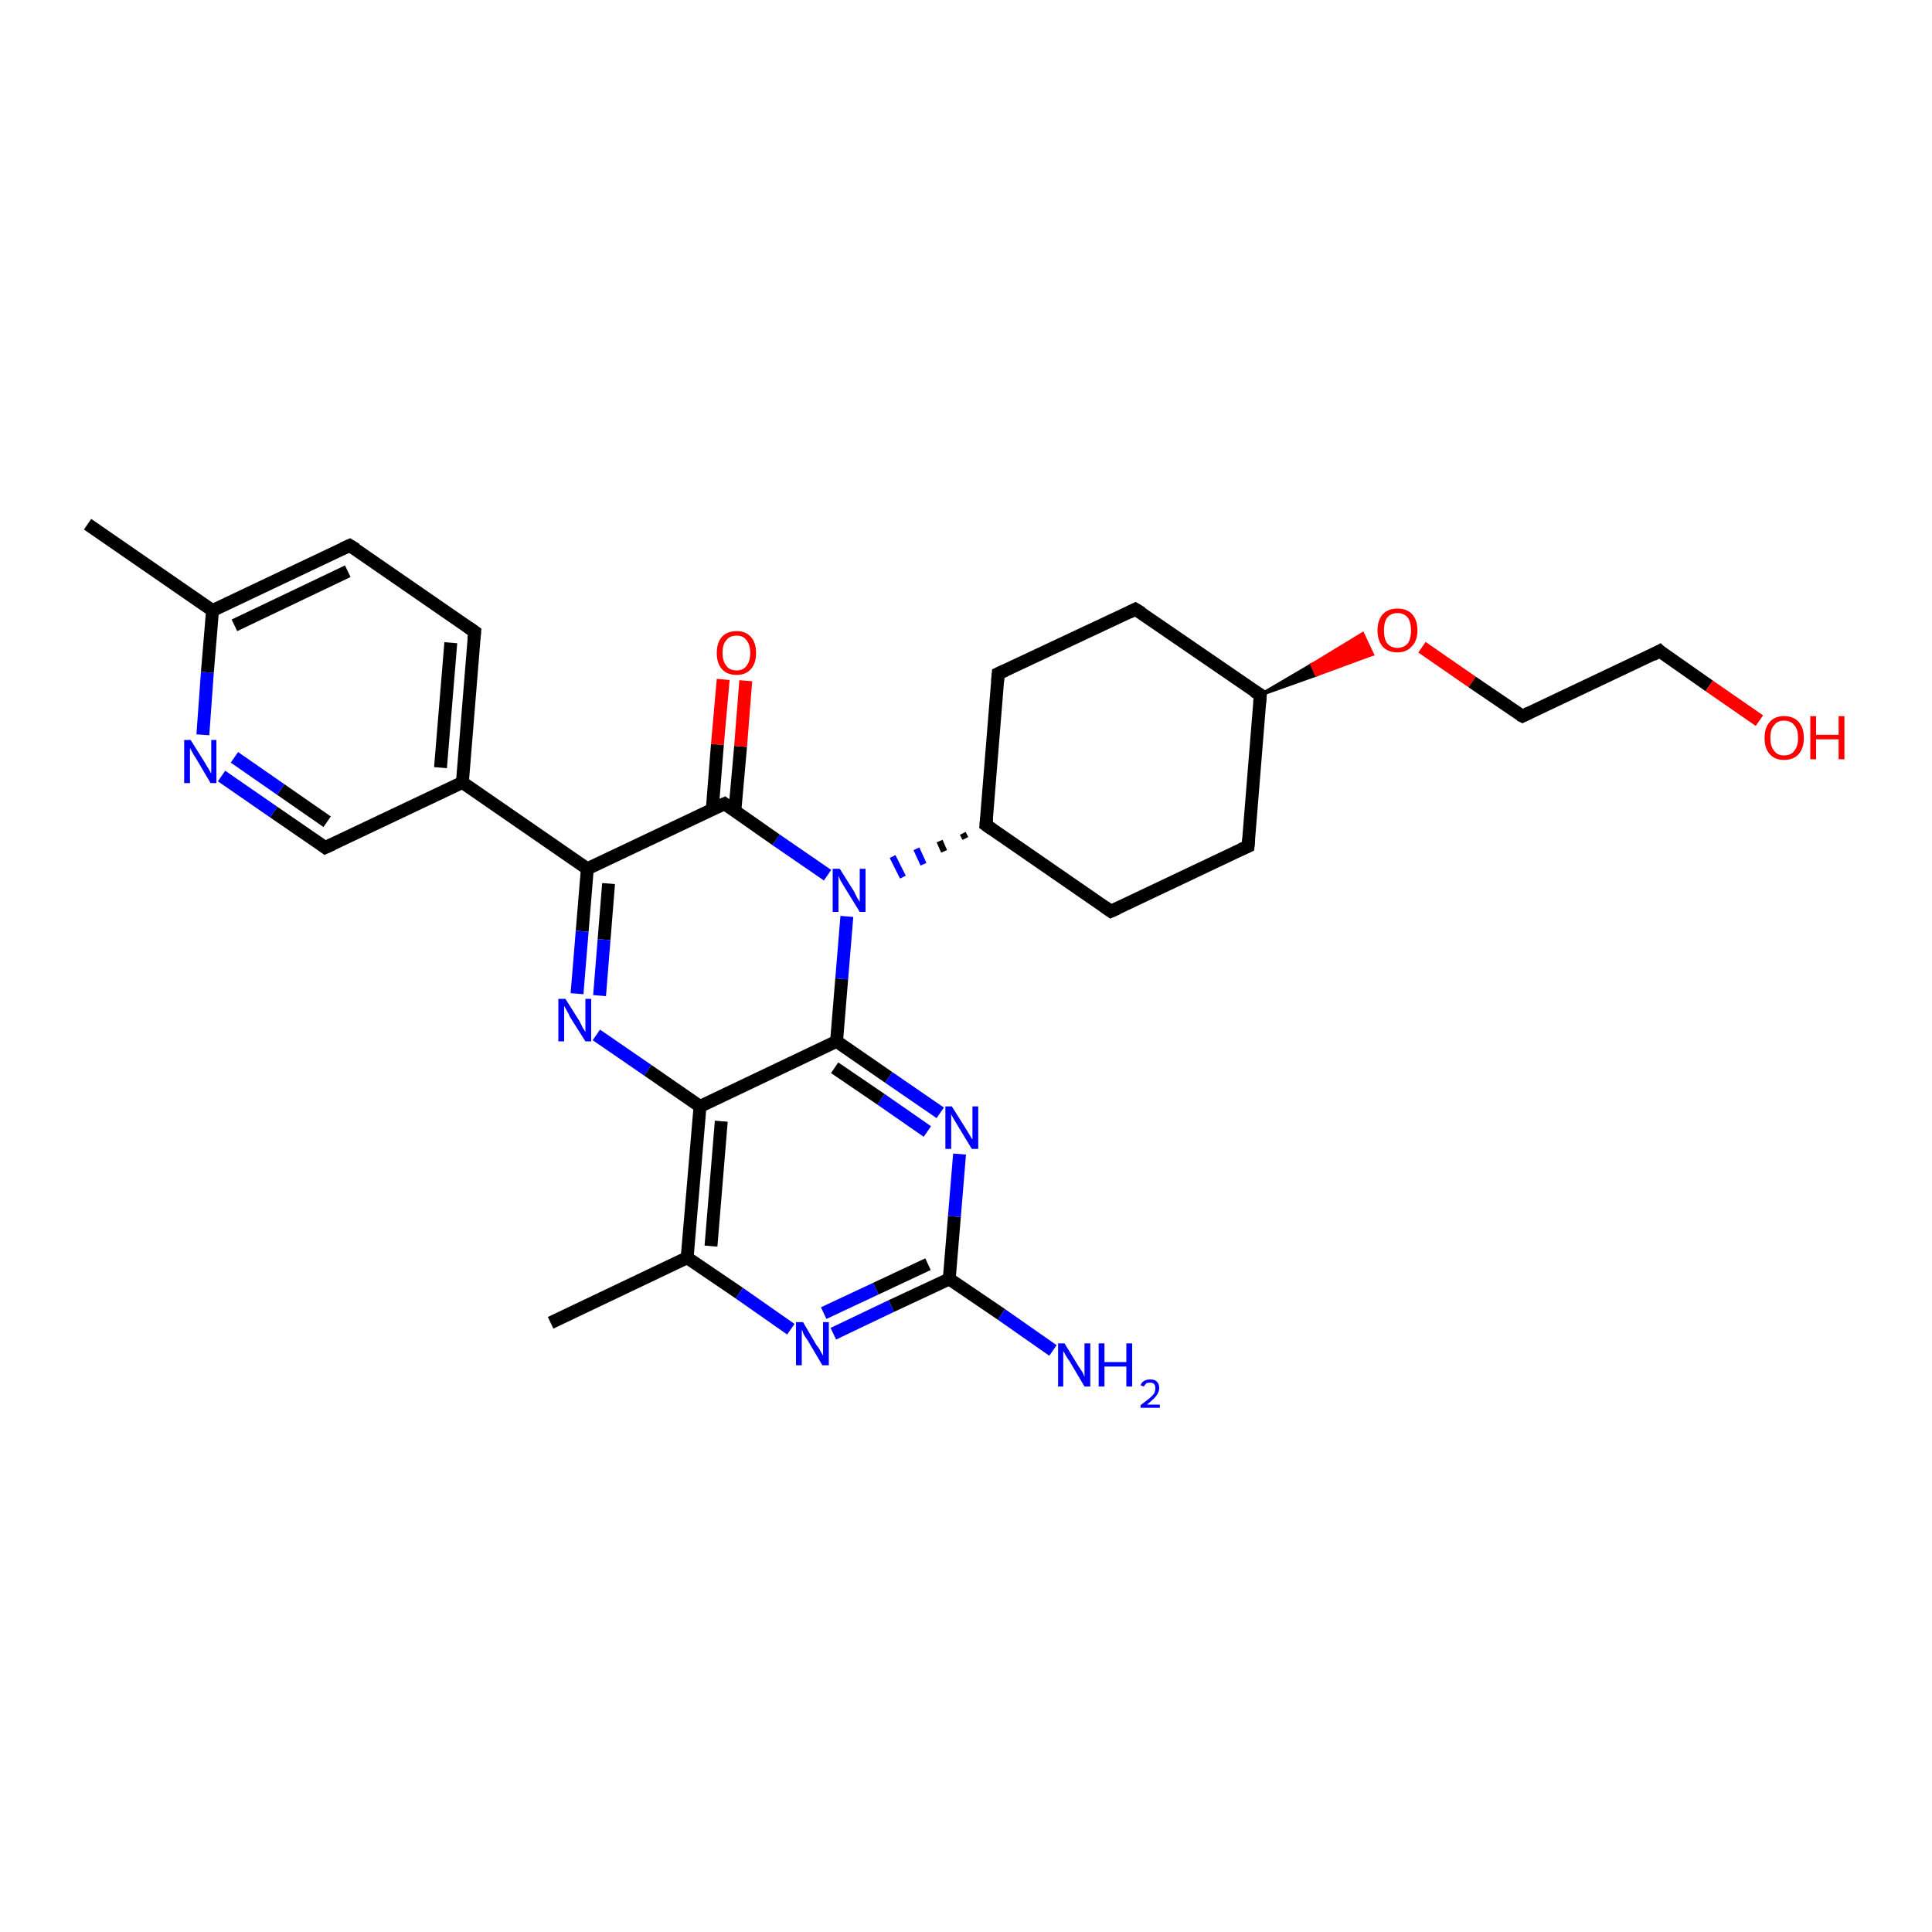 <?xml version='1.0' encoding='iso-8859-1'?>
<svg version='1.1' baseProfile='full'
              xmlns='http://www.w3.org/2000/svg'
                      xmlns:rdkit='http://www.rdkit.org/xml'
                      xmlns:xlink='http://www.w3.org/1999/xlink'
                  xml:space='preserve'
width='300px' height='300px' viewBox='0 0 300 300'>
<!-- END OF HEADER -->
<rect style='opacity:1.0;fill:#FFFFFF;stroke:none' width='300.0' height='300.0' x='0.0' y='0.0'> </rect>
<path class='bond-0 atom-0 atom-1' d='M 13.6,81.4 L 33.0,94.8' style='fill:none;fill-rule:evenodd;stroke:#000000;stroke-width:2.0px;stroke-linecap:butt;stroke-linejoin:miter;stroke-opacity:1' />
<path class='bond-1 atom-1 atom-2' d='M 33.0,94.8 L 54.3,84.7' style='fill:none;fill-rule:evenodd;stroke:#000000;stroke-width:2.0px;stroke-linecap:butt;stroke-linejoin:miter;stroke-opacity:1' />
<path class='bond-1 atom-1 atom-2' d='M 36.4,97.1 L 54.0,88.7' style='fill:none;fill-rule:evenodd;stroke:#000000;stroke-width:2.0px;stroke-linecap:butt;stroke-linejoin:miter;stroke-opacity:1' />
<path class='bond-2 atom-2 atom-3' d='M 54.3,84.7 L 73.7,98.1' style='fill:none;fill-rule:evenodd;stroke:#000000;stroke-width:2.0px;stroke-linecap:butt;stroke-linejoin:miter;stroke-opacity:1' />
<path class='bond-3 atom-3 atom-4' d='M 73.7,98.1 L 71.8,121.5' style='fill:none;fill-rule:evenodd;stroke:#000000;stroke-width:2.0px;stroke-linecap:butt;stroke-linejoin:miter;stroke-opacity:1' />
<path class='bond-3 atom-3 atom-4' d='M 70.0,99.8 L 68.4,119.2' style='fill:none;fill-rule:evenodd;stroke:#000000;stroke-width:2.0px;stroke-linecap:butt;stroke-linejoin:miter;stroke-opacity:1' />
<path class='bond-4 atom-4 atom-5' d='M 71.8,121.5 L 50.5,131.6' style='fill:none;fill-rule:evenodd;stroke:#000000;stroke-width:2.0px;stroke-linecap:butt;stroke-linejoin:miter;stroke-opacity:1' />
<path class='bond-5 atom-5 atom-6' d='M 50.5,131.6 L 42.5,126.1' style='fill:none;fill-rule:evenodd;stroke:#000000;stroke-width:2.0px;stroke-linecap:butt;stroke-linejoin:miter;stroke-opacity:1' />
<path class='bond-5 atom-5 atom-6' d='M 42.5,126.1 L 34.4,120.5' style='fill:none;fill-rule:evenodd;stroke:#0000FF;stroke-width:2.0px;stroke-linecap:butt;stroke-linejoin:miter;stroke-opacity:1' />
<path class='bond-5 atom-5 atom-6' d='M 50.8,127.6 L 43.6,122.6' style='fill:none;fill-rule:evenodd;stroke:#000000;stroke-width:2.0px;stroke-linecap:butt;stroke-linejoin:miter;stroke-opacity:1' />
<path class='bond-5 atom-5 atom-6' d='M 43.6,122.6 L 36.4,117.6' style='fill:none;fill-rule:evenodd;stroke:#0000FF;stroke-width:2.0px;stroke-linecap:butt;stroke-linejoin:miter;stroke-opacity:1' />
<path class='bond-6 atom-4 atom-7' d='M 71.8,121.5 L 91.2,134.9' style='fill:none;fill-rule:evenodd;stroke:#000000;stroke-width:2.0px;stroke-linecap:butt;stroke-linejoin:miter;stroke-opacity:1' />
<path class='bond-7 atom-7 atom-8' d='M 91.2,134.9 L 90.4,144.6' style='fill:none;fill-rule:evenodd;stroke:#000000;stroke-width:2.0px;stroke-linecap:butt;stroke-linejoin:miter;stroke-opacity:1' />
<path class='bond-7 atom-7 atom-8' d='M 90.4,144.6 L 89.6,154.3' style='fill:none;fill-rule:evenodd;stroke:#0000FF;stroke-width:2.0px;stroke-linecap:butt;stroke-linejoin:miter;stroke-opacity:1' />
<path class='bond-7 atom-7 atom-8' d='M 94.5,137.2 L 93.8,145.9' style='fill:none;fill-rule:evenodd;stroke:#000000;stroke-width:2.0px;stroke-linecap:butt;stroke-linejoin:miter;stroke-opacity:1' />
<path class='bond-7 atom-7 atom-8' d='M 93.8,145.9 L 93.1,154.6' style='fill:none;fill-rule:evenodd;stroke:#0000FF;stroke-width:2.0px;stroke-linecap:butt;stroke-linejoin:miter;stroke-opacity:1' />
<path class='bond-8 atom-8 atom-9' d='M 92.6,160.7 L 100.6,166.2' style='fill:none;fill-rule:evenodd;stroke:#0000FF;stroke-width:2.0px;stroke-linecap:butt;stroke-linejoin:miter;stroke-opacity:1' />
<path class='bond-8 atom-8 atom-9' d='M 100.6,166.2 L 108.7,171.8' style='fill:none;fill-rule:evenodd;stroke:#000000;stroke-width:2.0px;stroke-linecap:butt;stroke-linejoin:miter;stroke-opacity:1' />
<path class='bond-9 atom-9 atom-10' d='M 108.7,171.8 L 106.7,195.3' style='fill:none;fill-rule:evenodd;stroke:#000000;stroke-width:2.0px;stroke-linecap:butt;stroke-linejoin:miter;stroke-opacity:1' />
<path class='bond-9 atom-9 atom-10' d='M 112.0,174.1 L 110.4,193.5' style='fill:none;fill-rule:evenodd;stroke:#000000;stroke-width:2.0px;stroke-linecap:butt;stroke-linejoin:miter;stroke-opacity:1' />
<path class='bond-10 atom-10 atom-11' d='M 106.7,195.3 L 85.5,205.4' style='fill:none;fill-rule:evenodd;stroke:#000000;stroke-width:2.0px;stroke-linecap:butt;stroke-linejoin:miter;stroke-opacity:1' />
<path class='bond-11 atom-10 atom-12' d='M 106.7,195.3 L 114.8,200.8' style='fill:none;fill-rule:evenodd;stroke:#000000;stroke-width:2.0px;stroke-linecap:butt;stroke-linejoin:miter;stroke-opacity:1' />
<path class='bond-11 atom-10 atom-12' d='M 114.8,200.8 L 122.8,206.4' style='fill:none;fill-rule:evenodd;stroke:#0000FF;stroke-width:2.0px;stroke-linecap:butt;stroke-linejoin:miter;stroke-opacity:1' />
<path class='bond-12 atom-12 atom-13' d='M 129.4,207.1 L 138.4,202.8' style='fill:none;fill-rule:evenodd;stroke:#0000FF;stroke-width:2.0px;stroke-linecap:butt;stroke-linejoin:miter;stroke-opacity:1' />
<path class='bond-12 atom-12 atom-13' d='M 138.4,202.8 L 147.4,198.6' style='fill:none;fill-rule:evenodd;stroke:#000000;stroke-width:2.0px;stroke-linecap:butt;stroke-linejoin:miter;stroke-opacity:1' />
<path class='bond-12 atom-12 atom-13' d='M 127.9,203.9 L 136.0,200.1' style='fill:none;fill-rule:evenodd;stroke:#0000FF;stroke-width:2.0px;stroke-linecap:butt;stroke-linejoin:miter;stroke-opacity:1' />
<path class='bond-12 atom-12 atom-13' d='M 136.0,200.1 L 144.1,196.3' style='fill:none;fill-rule:evenodd;stroke:#000000;stroke-width:2.0px;stroke-linecap:butt;stroke-linejoin:miter;stroke-opacity:1' />
<path class='bond-13 atom-13 atom-14' d='M 147.4,198.6 L 155.5,204.1' style='fill:none;fill-rule:evenodd;stroke:#000000;stroke-width:2.0px;stroke-linecap:butt;stroke-linejoin:miter;stroke-opacity:1' />
<path class='bond-13 atom-13 atom-14' d='M 155.5,204.1 L 163.5,209.7' style='fill:none;fill-rule:evenodd;stroke:#0000FF;stroke-width:2.0px;stroke-linecap:butt;stroke-linejoin:miter;stroke-opacity:1' />
<path class='bond-14 atom-13 atom-15' d='M 147.4,198.6 L 148.2,188.9' style='fill:none;fill-rule:evenodd;stroke:#000000;stroke-width:2.0px;stroke-linecap:butt;stroke-linejoin:miter;stroke-opacity:1' />
<path class='bond-14 atom-13 atom-15' d='M 148.2,188.9 L 149.0,179.2' style='fill:none;fill-rule:evenodd;stroke:#0000FF;stroke-width:2.0px;stroke-linecap:butt;stroke-linejoin:miter;stroke-opacity:1' />
<path class='bond-15 atom-15 atom-16' d='M 146.0,172.8 L 138.0,167.3' style='fill:none;fill-rule:evenodd;stroke:#0000FF;stroke-width:2.0px;stroke-linecap:butt;stroke-linejoin:miter;stroke-opacity:1' />
<path class='bond-15 atom-15 atom-16' d='M 138.0,167.3 L 129.9,161.7' style='fill:none;fill-rule:evenodd;stroke:#000000;stroke-width:2.0px;stroke-linecap:butt;stroke-linejoin:miter;stroke-opacity:1' />
<path class='bond-15 atom-15 atom-16' d='M 144.0,175.7 L 136.8,170.7' style='fill:none;fill-rule:evenodd;stroke:#0000FF;stroke-width:2.0px;stroke-linecap:butt;stroke-linejoin:miter;stroke-opacity:1' />
<path class='bond-15 atom-15 atom-16' d='M 136.8,170.7 L 129.6,165.8' style='fill:none;fill-rule:evenodd;stroke:#000000;stroke-width:2.0px;stroke-linecap:butt;stroke-linejoin:miter;stroke-opacity:1' />
<path class='bond-16 atom-16 atom-17' d='M 129.9,161.7 L 130.7,152.0' style='fill:none;fill-rule:evenodd;stroke:#000000;stroke-width:2.0px;stroke-linecap:butt;stroke-linejoin:miter;stroke-opacity:1' />
<path class='bond-16 atom-16 atom-17' d='M 130.7,152.0 L 131.5,142.3' style='fill:none;fill-rule:evenodd;stroke:#0000FF;stroke-width:2.0px;stroke-linecap:butt;stroke-linejoin:miter;stroke-opacity:1' />
<path class='bond-17 atom-18 atom-17' d='M 149.5,129.4 L 149.9,130.2' style='fill:none;fill-rule:evenodd;stroke:#000000;stroke-width:1.0px;stroke-linecap:butt;stroke-linejoin:miter;stroke-opacity:1' />
<path class='bond-17 atom-18 atom-17' d='M 145.9,130.6 L 146.6,132.2' style='fill:none;fill-rule:evenodd;stroke:#000000;stroke-width:1.0px;stroke-linecap:butt;stroke-linejoin:miter;stroke-opacity:1' />
<path class='bond-17 atom-18 atom-17' d='M 142.3,131.8 L 143.4,134.2' style='fill:none;fill-rule:evenodd;stroke:#0000FF;stroke-width:1.0px;stroke-linecap:butt;stroke-linejoin:miter;stroke-opacity:1' />
<path class='bond-17 atom-18 atom-17' d='M 138.6,133.0 L 140.2,136.2' style='fill:none;fill-rule:evenodd;stroke:#0000FF;stroke-width:1.0px;stroke-linecap:butt;stroke-linejoin:miter;stroke-opacity:1' />
<path class='bond-18 atom-18 atom-19' d='M 153.1,128.1 L 172.5,141.5' style='fill:none;fill-rule:evenodd;stroke:#000000;stroke-width:2.0px;stroke-linecap:butt;stroke-linejoin:miter;stroke-opacity:1' />
<path class='bond-19 atom-19 atom-20' d='M 172.5,141.5 L 193.8,131.4' style='fill:none;fill-rule:evenodd;stroke:#000000;stroke-width:2.0px;stroke-linecap:butt;stroke-linejoin:miter;stroke-opacity:1' />
<path class='bond-20 atom-20 atom-21' d='M 193.8,131.4 L 195.7,107.9' style='fill:none;fill-rule:evenodd;stroke:#000000;stroke-width:2.0px;stroke-linecap:butt;stroke-linejoin:miter;stroke-opacity:1' />
<path class='bond-21 atom-21 atom-22' d='M 195.7,107.9 L 176.3,94.6' style='fill:none;fill-rule:evenodd;stroke:#000000;stroke-width:2.0px;stroke-linecap:butt;stroke-linejoin:miter;stroke-opacity:1' />
<path class='bond-22 atom-22 atom-23' d='M 176.3,94.6 L 155.0,104.6' style='fill:none;fill-rule:evenodd;stroke:#000000;stroke-width:2.0px;stroke-linecap:butt;stroke-linejoin:miter;stroke-opacity:1' />
<path class='bond-23 atom-21 atom-24' d='M 195.7,107.9 L 203.7,103.2 L 204.4,104.8 Z' style='fill:#000000;fill-rule:evenodd;fill-opacity:1;stroke:#000000;stroke-width:0.5px;stroke-linecap:butt;stroke-linejoin:miter;stroke-opacity:1;' />
<path class='bond-23 atom-21 atom-24' d='M 203.7,103.2 L 213.1,101.6 L 211.6,98.4 Z' style='fill:#FF0000;fill-rule:evenodd;fill-opacity:1;stroke:#FF0000;stroke-width:0.5px;stroke-linecap:butt;stroke-linejoin:miter;stroke-opacity:1;' />
<path class='bond-23 atom-21 atom-24' d='M 203.7,103.2 L 204.4,104.8 L 213.1,101.6 Z' style='fill:#FF0000;fill-rule:evenodd;fill-opacity:1;stroke:#FF0000;stroke-width:0.5px;stroke-linecap:butt;stroke-linejoin:miter;stroke-opacity:1;' />
<path class='bond-24 atom-24 atom-25' d='M 220.8,100.5 L 228.6,105.9' style='fill:none;fill-rule:evenodd;stroke:#FF0000;stroke-width:2.0px;stroke-linecap:butt;stroke-linejoin:miter;stroke-opacity:1' />
<path class='bond-24 atom-24 atom-25' d='M 228.6,105.9 L 236.4,111.2' style='fill:none;fill-rule:evenodd;stroke:#000000;stroke-width:2.0px;stroke-linecap:butt;stroke-linejoin:miter;stroke-opacity:1' />
<path class='bond-25 atom-25 atom-26' d='M 236.4,111.2 L 257.7,101.1' style='fill:none;fill-rule:evenodd;stroke:#000000;stroke-width:2.0px;stroke-linecap:butt;stroke-linejoin:miter;stroke-opacity:1' />
<path class='bond-26 atom-26 atom-27' d='M 257.7,101.1 L 265.4,106.5' style='fill:none;fill-rule:evenodd;stroke:#000000;stroke-width:2.0px;stroke-linecap:butt;stroke-linejoin:miter;stroke-opacity:1' />
<path class='bond-26 atom-26 atom-27' d='M 265.4,106.5 L 273.2,111.9' style='fill:none;fill-rule:evenodd;stroke:#FF0000;stroke-width:2.0px;stroke-linecap:butt;stroke-linejoin:miter;stroke-opacity:1' />
<path class='bond-27 atom-17 atom-28' d='M 128.5,135.9 L 120.5,130.4' style='fill:none;fill-rule:evenodd;stroke:#0000FF;stroke-width:2.0px;stroke-linecap:butt;stroke-linejoin:miter;stroke-opacity:1' />
<path class='bond-27 atom-17 atom-28' d='M 120.5,130.4 L 112.5,124.8' style='fill:none;fill-rule:evenodd;stroke:#000000;stroke-width:2.0px;stroke-linecap:butt;stroke-linejoin:miter;stroke-opacity:1' />
<path class='bond-28 atom-28 atom-29' d='M 114.1,126.0 L 115.0,115.9' style='fill:none;fill-rule:evenodd;stroke:#000000;stroke-width:2.0px;stroke-linecap:butt;stroke-linejoin:miter;stroke-opacity:1' />
<path class='bond-28 atom-28 atom-29' d='M 115.0,115.9 L 115.8,105.7' style='fill:none;fill-rule:evenodd;stroke:#FF0000;stroke-width:2.0px;stroke-linecap:butt;stroke-linejoin:miter;stroke-opacity:1' />
<path class='bond-28 atom-28 atom-29' d='M 110.6,125.7 L 111.4,115.6' style='fill:none;fill-rule:evenodd;stroke:#000000;stroke-width:2.0px;stroke-linecap:butt;stroke-linejoin:miter;stroke-opacity:1' />
<path class='bond-28 atom-28 atom-29' d='M 111.4,115.6 L 112.3,105.5' style='fill:none;fill-rule:evenodd;stroke:#FF0000;stroke-width:2.0px;stroke-linecap:butt;stroke-linejoin:miter;stroke-opacity:1' />
<path class='bond-29 atom-6 atom-1' d='M 31.5,114.1 L 32.2,104.4' style='fill:none;fill-rule:evenodd;stroke:#0000FF;stroke-width:2.0px;stroke-linecap:butt;stroke-linejoin:miter;stroke-opacity:1' />
<path class='bond-29 atom-6 atom-1' d='M 32.2,104.4 L 33.0,94.8' style='fill:none;fill-rule:evenodd;stroke:#000000;stroke-width:2.0px;stroke-linecap:butt;stroke-linejoin:miter;stroke-opacity:1' />
<path class='bond-30 atom-28 atom-7' d='M 112.5,124.8 L 91.2,134.9' style='fill:none;fill-rule:evenodd;stroke:#000000;stroke-width:2.0px;stroke-linecap:butt;stroke-linejoin:miter;stroke-opacity:1' />
<path class='bond-31 atom-16 atom-9' d='M 129.9,161.7 L 108.7,171.8' style='fill:none;fill-rule:evenodd;stroke:#000000;stroke-width:2.0px;stroke-linecap:butt;stroke-linejoin:miter;stroke-opacity:1' />
<path class='bond-32 atom-23 atom-18' d='M 155.0,104.6 L 153.1,128.1' style='fill:none;fill-rule:evenodd;stroke:#000000;stroke-width:2.0px;stroke-linecap:butt;stroke-linejoin:miter;stroke-opacity:1' />
<path d='M 53.2,85.2 L 54.3,84.7 L 55.3,85.3' style='fill:none;stroke:#000000;stroke-width:2.0px;stroke-linecap:butt;stroke-linejoin:miter;stroke-opacity:1;' />
<path d='M 72.7,97.4 L 73.7,98.1 L 73.6,99.2' style='fill:none;stroke:#000000;stroke-width:2.0px;stroke-linecap:butt;stroke-linejoin:miter;stroke-opacity:1;' />
<path d='M 51.6,131.1 L 50.5,131.6 L 50.1,131.3' style='fill:none;stroke:#000000;stroke-width:2.0px;stroke-linecap:butt;stroke-linejoin:miter;stroke-opacity:1;' />
<path d='M 154.1,128.8 L 153.1,128.1 L 153.2,127.0' style='fill:none;stroke:#000000;stroke-width:2.0px;stroke-linecap:butt;stroke-linejoin:miter;stroke-opacity:1;' />
<path d='M 171.5,140.8 L 172.5,141.5 L 173.6,141.0' style='fill:none;stroke:#000000;stroke-width:2.0px;stroke-linecap:butt;stroke-linejoin:miter;stroke-opacity:1;' />
<path d='M 192.7,131.9 L 193.8,131.4 L 193.9,130.3' style='fill:none;stroke:#000000;stroke-width:2.0px;stroke-linecap:butt;stroke-linejoin:miter;stroke-opacity:1;' />
<path d='M 195.6,109.1 L 195.7,107.9 L 194.7,107.3' style='fill:none;stroke:#000000;stroke-width:2.0px;stroke-linecap:butt;stroke-linejoin:miter;stroke-opacity:1;' />
<path d='M 177.3,95.2 L 176.3,94.6 L 175.3,95.1' style='fill:none;stroke:#000000;stroke-width:2.0px;stroke-linecap:butt;stroke-linejoin:miter;stroke-opacity:1;' />
<path d='M 156.1,104.1 L 155.0,104.6 L 154.9,105.8' style='fill:none;stroke:#000000;stroke-width:2.0px;stroke-linecap:butt;stroke-linejoin:miter;stroke-opacity:1;' />
<path d='M 236.0,111.0 L 236.4,111.2 L 237.4,110.7' style='fill:none;stroke:#000000;stroke-width:2.0px;stroke-linecap:butt;stroke-linejoin:miter;stroke-opacity:1;' />
<path d='M 256.6,101.7 L 257.7,101.1 L 258.0,101.4' style='fill:none;stroke:#000000;stroke-width:2.0px;stroke-linecap:butt;stroke-linejoin:miter;stroke-opacity:1;' />
<path d='M 112.9,125.1 L 112.5,124.8 L 111.4,125.3' style='fill:none;stroke:#000000;stroke-width:2.0px;stroke-linecap:butt;stroke-linejoin:miter;stroke-opacity:1;' />
<path class='atom-6' d='M 29.6 114.9
L 31.8 118.4
Q 32.0 118.8, 32.4 119.4
Q 32.7 120.0, 32.8 120.1
L 32.8 114.9
L 33.6 114.9
L 33.6 121.6
L 32.7 121.6
L 30.4 117.7
Q 30.1 117.3, 29.8 116.7
Q 29.5 116.2, 29.5 116.1
L 29.5 121.6
L 28.6 121.6
L 28.6 114.9
L 29.6 114.9
' fill='#0000FF'/>
<path class='atom-8' d='M 87.8 155.1
L 90.0 158.6
Q 90.2 159.0, 90.5 159.6
Q 90.9 160.2, 90.9 160.3
L 90.9 155.1
L 91.8 155.1
L 91.8 161.7
L 90.9 161.7
L 88.5 157.9
Q 88.3 157.4, 88.0 156.9
Q 87.7 156.4, 87.6 156.2
L 87.6 161.7
L 86.7 161.7
L 86.7 155.1
L 87.8 155.1
' fill='#0000FF'/>
<path class='atom-12' d='M 124.7 205.3
L 126.8 208.9
Q 127.1 209.2, 127.4 209.8
Q 127.8 210.5, 127.8 210.5
L 127.8 205.3
L 128.7 205.3
L 128.7 212.0
L 127.7 212.0
L 125.4 208.1
Q 125.1 207.7, 124.8 207.2
Q 124.6 206.6, 124.5 206.5
L 124.5 212.0
L 123.6 212.0
L 123.6 205.3
L 124.7 205.3
' fill='#0000FF'/>
<path class='atom-14' d='M 165.3 208.6
L 167.5 212.2
Q 167.7 212.5, 168.1 213.1
Q 168.4 213.8, 168.4 213.8
L 168.4 208.6
L 169.3 208.6
L 169.3 215.3
L 168.4 215.3
L 166.1 211.4
Q 165.8 211.0, 165.5 210.5
Q 165.2 209.9, 165.1 209.8
L 165.1 215.3
L 164.3 215.3
L 164.3 208.6
L 165.3 208.6
' fill='#0000FF'/>
<path class='atom-14' d='M 170.6 208.6
L 171.5 208.6
L 171.5 211.5
L 174.9 211.5
L 174.9 208.6
L 175.8 208.6
L 175.8 215.3
L 174.9 215.3
L 174.9 212.2
L 171.5 212.2
L 171.5 215.3
L 170.6 215.3
L 170.6 208.6
' fill='#0000FF'/>
<path class='atom-14' d='M 177.1 215.1
Q 177.3 214.6, 177.7 214.4
Q 178.1 214.2, 178.6 214.2
Q 179.3 214.2, 179.6 214.5
Q 180.0 214.9, 180.0 215.5
Q 180.0 216.2, 179.5 216.8
Q 179.0 217.4, 178.1 218.1
L 180.1 218.1
L 180.1 218.6
L 177.1 218.6
L 177.1 218.2
Q 177.9 217.6, 178.4 217.2
Q 178.9 216.8, 179.2 216.4
Q 179.4 216.0, 179.4 215.6
Q 179.4 215.1, 179.2 214.9
Q 179.0 214.7, 178.6 214.7
Q 178.2 214.7, 178.0 214.8
Q 177.8 215.0, 177.6 215.3
L 177.1 215.1
' fill='#0000FF'/>
<path class='atom-15' d='M 147.8 171.8
L 150.0 175.3
Q 150.2 175.6, 150.6 176.3
Q 150.9 176.9, 151.0 176.9
L 151.0 171.8
L 151.9 171.8
L 151.9 178.4
L 150.9 178.4
L 148.6 174.6
Q 148.3 174.1, 148.0 173.6
Q 147.7 173.1, 147.7 172.9
L 147.7 178.4
L 146.8 178.4
L 146.8 171.8
L 147.8 171.8
' fill='#0000FF'/>
<path class='atom-17' d='M 130.4 134.9
L 132.6 138.4
Q 132.8 138.8, 133.1 139.4
Q 133.5 140.0, 133.5 140.1
L 133.5 134.9
L 134.4 134.9
L 134.4 141.6
L 133.5 141.6
L 131.1 137.7
Q 130.8 137.2, 130.5 136.7
Q 130.3 136.2, 130.2 136.0
L 130.2 141.6
L 129.3 141.6
L 129.3 134.9
L 130.4 134.9
' fill='#0000FF'/>
<path class='atom-24' d='M 213.9 97.9
Q 213.9 96.3, 214.7 95.4
Q 215.5 94.5, 217.0 94.5
Q 218.5 94.5, 219.3 95.4
Q 220.1 96.3, 220.1 97.9
Q 220.1 99.5, 219.2 100.4
Q 218.4 101.3, 217.0 101.3
Q 215.5 101.3, 214.7 100.4
Q 213.9 99.5, 213.9 97.9
M 217.0 100.6
Q 218.0 100.6, 218.6 99.9
Q 219.1 99.2, 219.1 97.9
Q 219.1 96.6, 218.6 95.9
Q 218.0 95.2, 217.0 95.2
Q 216.0 95.2, 215.4 95.9
Q 214.9 96.6, 214.9 97.9
Q 214.9 99.2, 215.4 99.9
Q 216.0 100.6, 217.0 100.6
' fill='#FF0000'/>
<path class='atom-27' d='M 274.0 114.6
Q 274.0 113.0, 274.8 112.1
Q 275.6 111.2, 277.0 111.2
Q 278.5 111.2, 279.3 112.1
Q 280.1 113.0, 280.1 114.6
Q 280.1 116.2, 279.3 117.1
Q 278.5 118.0, 277.0 118.0
Q 275.6 118.0, 274.8 117.1
Q 274.0 116.2, 274.0 114.6
M 277.0 117.3
Q 278.1 117.3, 278.6 116.6
Q 279.2 115.9, 279.2 114.6
Q 279.2 113.2, 278.6 112.6
Q 278.1 111.9, 277.0 111.9
Q 276.0 111.9, 275.5 112.6
Q 274.9 113.2, 274.9 114.6
Q 274.9 115.9, 275.5 116.6
Q 276.0 117.3, 277.0 117.3
' fill='#FF0000'/>
<path class='atom-27' d='M 281.1 111.2
L 282.0 111.2
L 282.0 114.1
L 285.5 114.1
L 285.5 111.2
L 286.4 111.2
L 286.4 117.9
L 285.5 117.9
L 285.5 114.8
L 282.0 114.8
L 282.0 117.9
L 281.1 117.9
L 281.1 111.2
' fill='#FF0000'/>
<path class='atom-29' d='M 111.3 101.4
Q 111.3 99.8, 112.1 98.9
Q 112.9 98.0, 114.4 98.0
Q 115.8 98.0, 116.6 98.9
Q 117.4 99.8, 117.4 101.4
Q 117.4 103.0, 116.6 103.9
Q 115.8 104.8, 114.4 104.8
Q 112.9 104.8, 112.1 103.9
Q 111.3 103.0, 111.3 101.4
M 114.4 104.1
Q 115.4 104.1, 115.9 103.4
Q 116.5 102.7, 116.5 101.4
Q 116.5 100.1, 115.9 99.4
Q 115.4 98.7, 114.4 98.7
Q 113.3 98.7, 112.8 99.4
Q 112.2 100.0, 112.2 101.4
Q 112.2 102.7, 112.8 103.4
Q 113.3 104.1, 114.4 104.1
' fill='#FF0000'/>
</svg>
